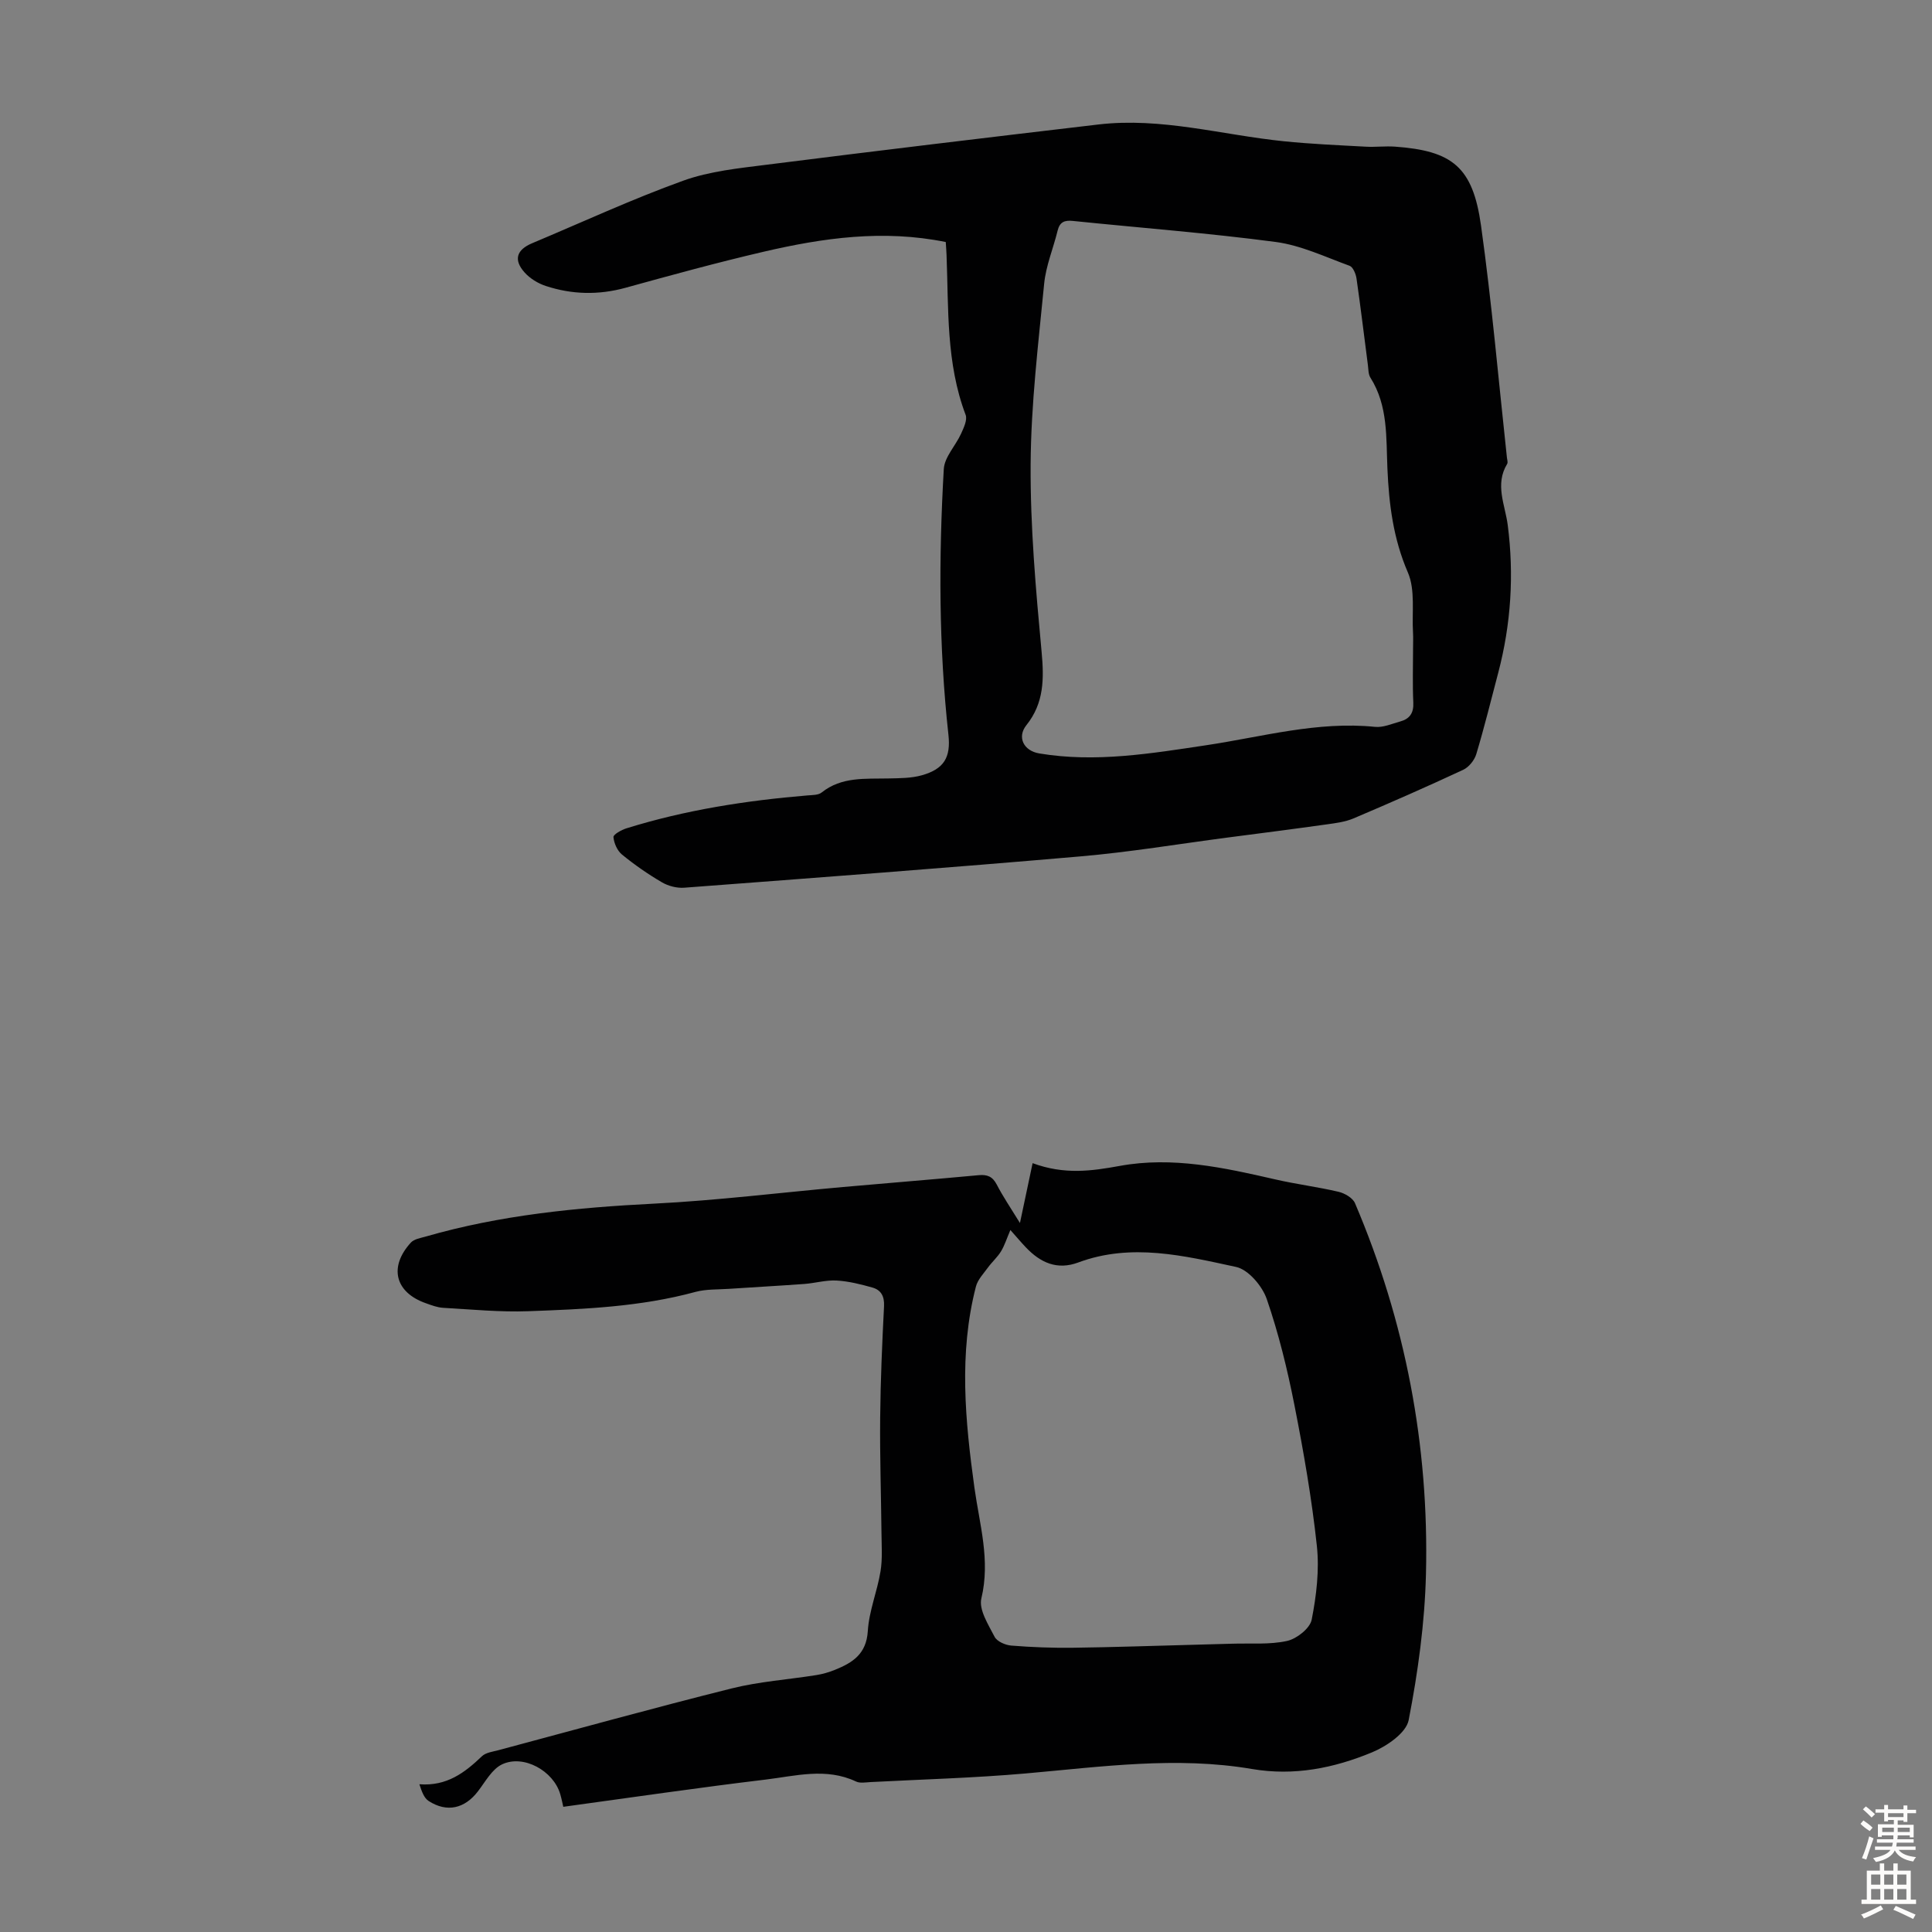 <svg enable-background="new 0 0 400 400" viewBox="0 0 400 400" xmlns="http://www.w3.org/2000/svg"><rect x="0" y="0" width="400" height="400" fill="#808080" stroke="none"/><path d="m211.17 253.21c.96-4.56 1.76-8.31 2.62-12.39 6.58 2.43 12.22 1.63 18.04.57 10.9-2 21.57.35 32.19 2.79 4.34 1 8.78 1.55 13.12 2.57 1.27.3 2.92 1.26 3.39 2.34 10.46 24.53 15.35 50.22 14.7 76.81-.25 10.12-1.65 20.29-3.58 30.23-.52 2.67-4.57 5.43-7.6 6.68-7.88 3.26-16.12 4.93-24.85 3.44-15.63-2.66-31.2-.46-46.8.92-10.69.94-21.44 1.23-32.16 1.79-1 .05-2.16.28-2.99-.11-6.22-2.94-12.57-1.15-18.79-.4-13.85 1.66-27.65 3.69-41.84 5.63-.08-.32-.3-1.49-.63-2.63-1.4-4.8-7.57-8.27-12.04-6.16-2.09.99-3.46 3.59-5 5.59-2.74 3.57-6.4 4.44-10.2 2-.95-.61-1.43-1.96-1.92-3.47 5.69.44 9.4-2.41 12.95-5.8.8-.77 2.24-.94 3.41-1.25 16.08-4.3 32.13-8.75 48.29-12.79 5.72-1.43 11.69-1.83 17.53-2.76 1.31-.21 2.63-.59 3.86-1.09 3.64-1.47 6.51-3.27 6.8-8.02.25-4.16 1.95-8.2 2.63-12.36.43-2.61.22-5.33.2-8-.08-7.92-.35-15.85-.27-23.77.07-7.72.41-15.44.8-23.15.1-2.05-.63-3.34-2.39-3.84-2.43-.69-4.94-1.32-7.44-1.46-2.2-.12-4.43.54-6.66.71-5.2.38-10.41.66-15.61 1.01-2.33.16-4.74.04-6.96.64-11.33 3.08-22.96 3.57-34.57 3.99-5.87.22-11.77-.37-17.65-.7-1.2-.07-2.4-.53-3.55-.94-6.41-2.23-7.76-7.52-3.12-12.58.66-.72 1.97-.92 3.01-1.22 15.47-4.47 31.32-6.02 47.35-6.83 13.06-.66 26.06-2.28 39.09-3.44 9.36-.83 18.72-1.58 28.08-2.45 1.79-.17 2.88.27 3.75 1.93 1.27 2.46 2.84 4.77 4.81 7.97zm-1.98 1.45c-.76 1.78-1.2 3.19-1.94 4.42-.74 1.21-1.85 2.18-2.69 3.33-.92 1.27-2.14 2.52-2.51 3.97-3.57 13.85-2.22 27.79-.3 41.67 1.06 7.6 3.33 14.97 1.43 22.89-.56 2.32 1.45 5.43 2.74 7.94.5.97 2.22 1.72 3.45 1.82 4.23.34 8.49.5 12.73.45 8.48-.11 16.96-.41 25.44-.63 2.55-.07 5.09-.13 7.64-.21 3.78-.12 7.66.23 11.29-.57 2-.44 4.75-2.61 5.1-4.4.98-4.99 1.61-10.27 1.07-15.3-1.05-9.76-2.74-19.47-4.64-29.11-1.46-7.42-3.27-14.83-5.73-21.97-.93-2.7-3.81-6.1-6.34-6.65-10.75-2.32-21.69-5.02-32.68-.93-4.4 1.64-7.85.03-10.85-3.12-1-1.05-1.92-2.15-3.21-3.6z" fill="#010102"/><path d="m195.81 50.11c-12.94-2.63-25.41-.86-37.76 2.02-9.57 2.23-19.06 4.83-28.54 7.45-5.59 1.54-11.08 1.41-16.5-.37-1.62-.53-3.29-1.55-4.41-2.81-2.32-2.61-1.66-4.68 1.57-6.04 10.41-4.37 20.68-9.13 31.28-12.95 5.49-1.98 11.54-2.58 17.39-3.32 22.85-2.89 45.72-5.63 68.6-8.32 12.99-1.52 25.54 2.16 38.3 3.47 5.66.58 11.35.82 17.04 1.13 2.01.11 4.04-.15 6.04-.01 11.9.86 16.11 4.21 17.81 16.35 2.23 15.94 3.62 32.01 5.36 48.02.05.44.24 1.01.05 1.32-2.59 4.26-.43 8.44.12 12.65 1.33 10.33.68 20.53-1.97 30.6-1.48 5.62-2.87 11.27-4.54 16.83-.38 1.27-1.54 2.71-2.73 3.26-7.49 3.49-15.07 6.82-22.68 10.05-1.7.72-3.64.97-5.49 1.23-6.84.96-13.7 1.84-20.55 2.73-10.18 1.33-20.33 3.03-30.55 3.91-27.31 2.37-54.64 4.41-81.97 6.48-1.52.12-3.31-.34-4.64-1.12-2.89-1.69-5.67-3.62-8.26-5.74-.98-.8-1.66-2.35-1.77-3.62-.05-.53 1.64-1.49 2.68-1.81 12.23-3.81 24.8-5.76 37.53-6.82.99-.08 2.2-.05 2.89-.6 4.15-3.31 9.02-2.8 13.81-2.91 2.33-.05 4.75-.04 6.95-.66 4.57-1.3 6.01-3.68 5.49-8.4-2.01-18.3-2.01-36.64-.96-54.98.14-2.5 2.45-4.85 3.58-7.34.55-1.22 1.34-2.86.94-3.91-4.07-10.74-3.51-21.98-3.95-33.12-.03-.77-.09-1.55-.16-2.65zm96.75 83.93c0-1.01.05-2.02-.01-3.02-.26-4.2.51-8.87-1.07-12.51-3.02-6.99-3.91-14.1-4.23-21.49-.28-6.42.16-13.01-3.52-18.83-.44-.7-.41-1.71-.52-2.59-.78-5.98-1.5-11.98-2.36-17.95-.14-.95-.72-2.36-1.43-2.62-5.03-1.83-10.05-4.23-15.27-4.93-13.96-1.85-28.01-2.92-42.03-4.36-1.73-.18-2.71.22-3.15 2-.9 3.69-2.43 7.29-2.79 11.02-1.21 12.43-2.72 24.9-2.8 37.36-.08 12.93 1.07 25.9 2.27 38.81.52 5.6.52 10.63-3.14 15.2-1.98 2.47-.61 5.31 2.66 5.86 11.68 1.95 23.14.01 34.65-1.71 11.56-1.74 22.97-5 34.88-3.79 1.67.17 3.47-.64 5.18-1.11 1.96-.53 2.84-1.74 2.73-3.93-.18-3.8-.05-7.61-.05-11.41z" fill="#010102"/><g fill="#fcfbfa"><path d="m385.2 377.6.6-.7c.6.4 1.3.9 1.9 1.5l-.6.7c-.8-.5-1.4-1-1.9-1.5zm.3 7.1c.6-1.4 1.1-2.9 1.5-4.5.3.1.6.3.9.4-.5 1.4-1 2.9-1.5 4.4zm.2-10.1.6-.6c.7.5 1.3 1.1 1.9 1.6l-.7.7c-.6-.6-1.2-1.2-1.8-1.7zm8.4-.8h.8v.9h1.8v.7h-1.8v1.8h-.8v-.3h-1.2v.9h3.3v2.6h-.8v-.4h-2.5c0 .3 0 .6-.1.8h3.4v.7h-3.5c0 .3-.1.6-.1.8h4v.7h-3.5c.7.9 1.9 1.3 3.6 1.5-.2.2-.4.5-.6.9-1.9-.3-3.2-1.1-3.8-2.3-.5 1.1-1.8 2-3.9 2.4-.2-.3-.4-.5-.6-.8 1.9-.4 3.1-.9 3.6-1.7h-3.2v-.7h3.5c.1-.2.1-.5.2-.8h-3.3v-.7h3.4c0-.2 0-.5 0-.8h-2.4v.3h-.8v-2.6h3.3v-.9h-1.2v.3h-.8v-1.8h-1.8v-.7h1.8v-.9h.8v.9h3.2zm-4.4 5.5h2.4c0-.3 0-.6 0-.9h-2.4zm1.2-3.1h3.2v-.8h-3.2zm4.4 2.2h-2.4v.9h2.5v-.9z"/><path d="m389.2 385.8h.9v1.5h1.9v-1.5h.9v1.5h2.7v6h1.1v.9h-11.3v-.9h1.1v-6h2.7zm.2 8.7.5.8c-1.2.6-2.5 1.3-4 1.9-.2-.3-.3-.6-.6-.8 1.6-.6 3-1.3 4.1-1.9zm-2-4.3h1.9v-2.1h-1.9zm0 3.1h1.9v-2.2h-1.9zm2.7-3.1h1.9v-2.1h-1.9zm0 3.1h1.9v-2.2h-1.9zm2.4 1.3c1.4.6 2.7 1.2 4.1 1.8l-.5.9c-1.5-.7-2.8-1.4-4.1-1.9zm2.2-6.5h-1.9v2.1h1.9zm-1.9 5.2h1.9v-2.2h-1.9z"/></g></svg>